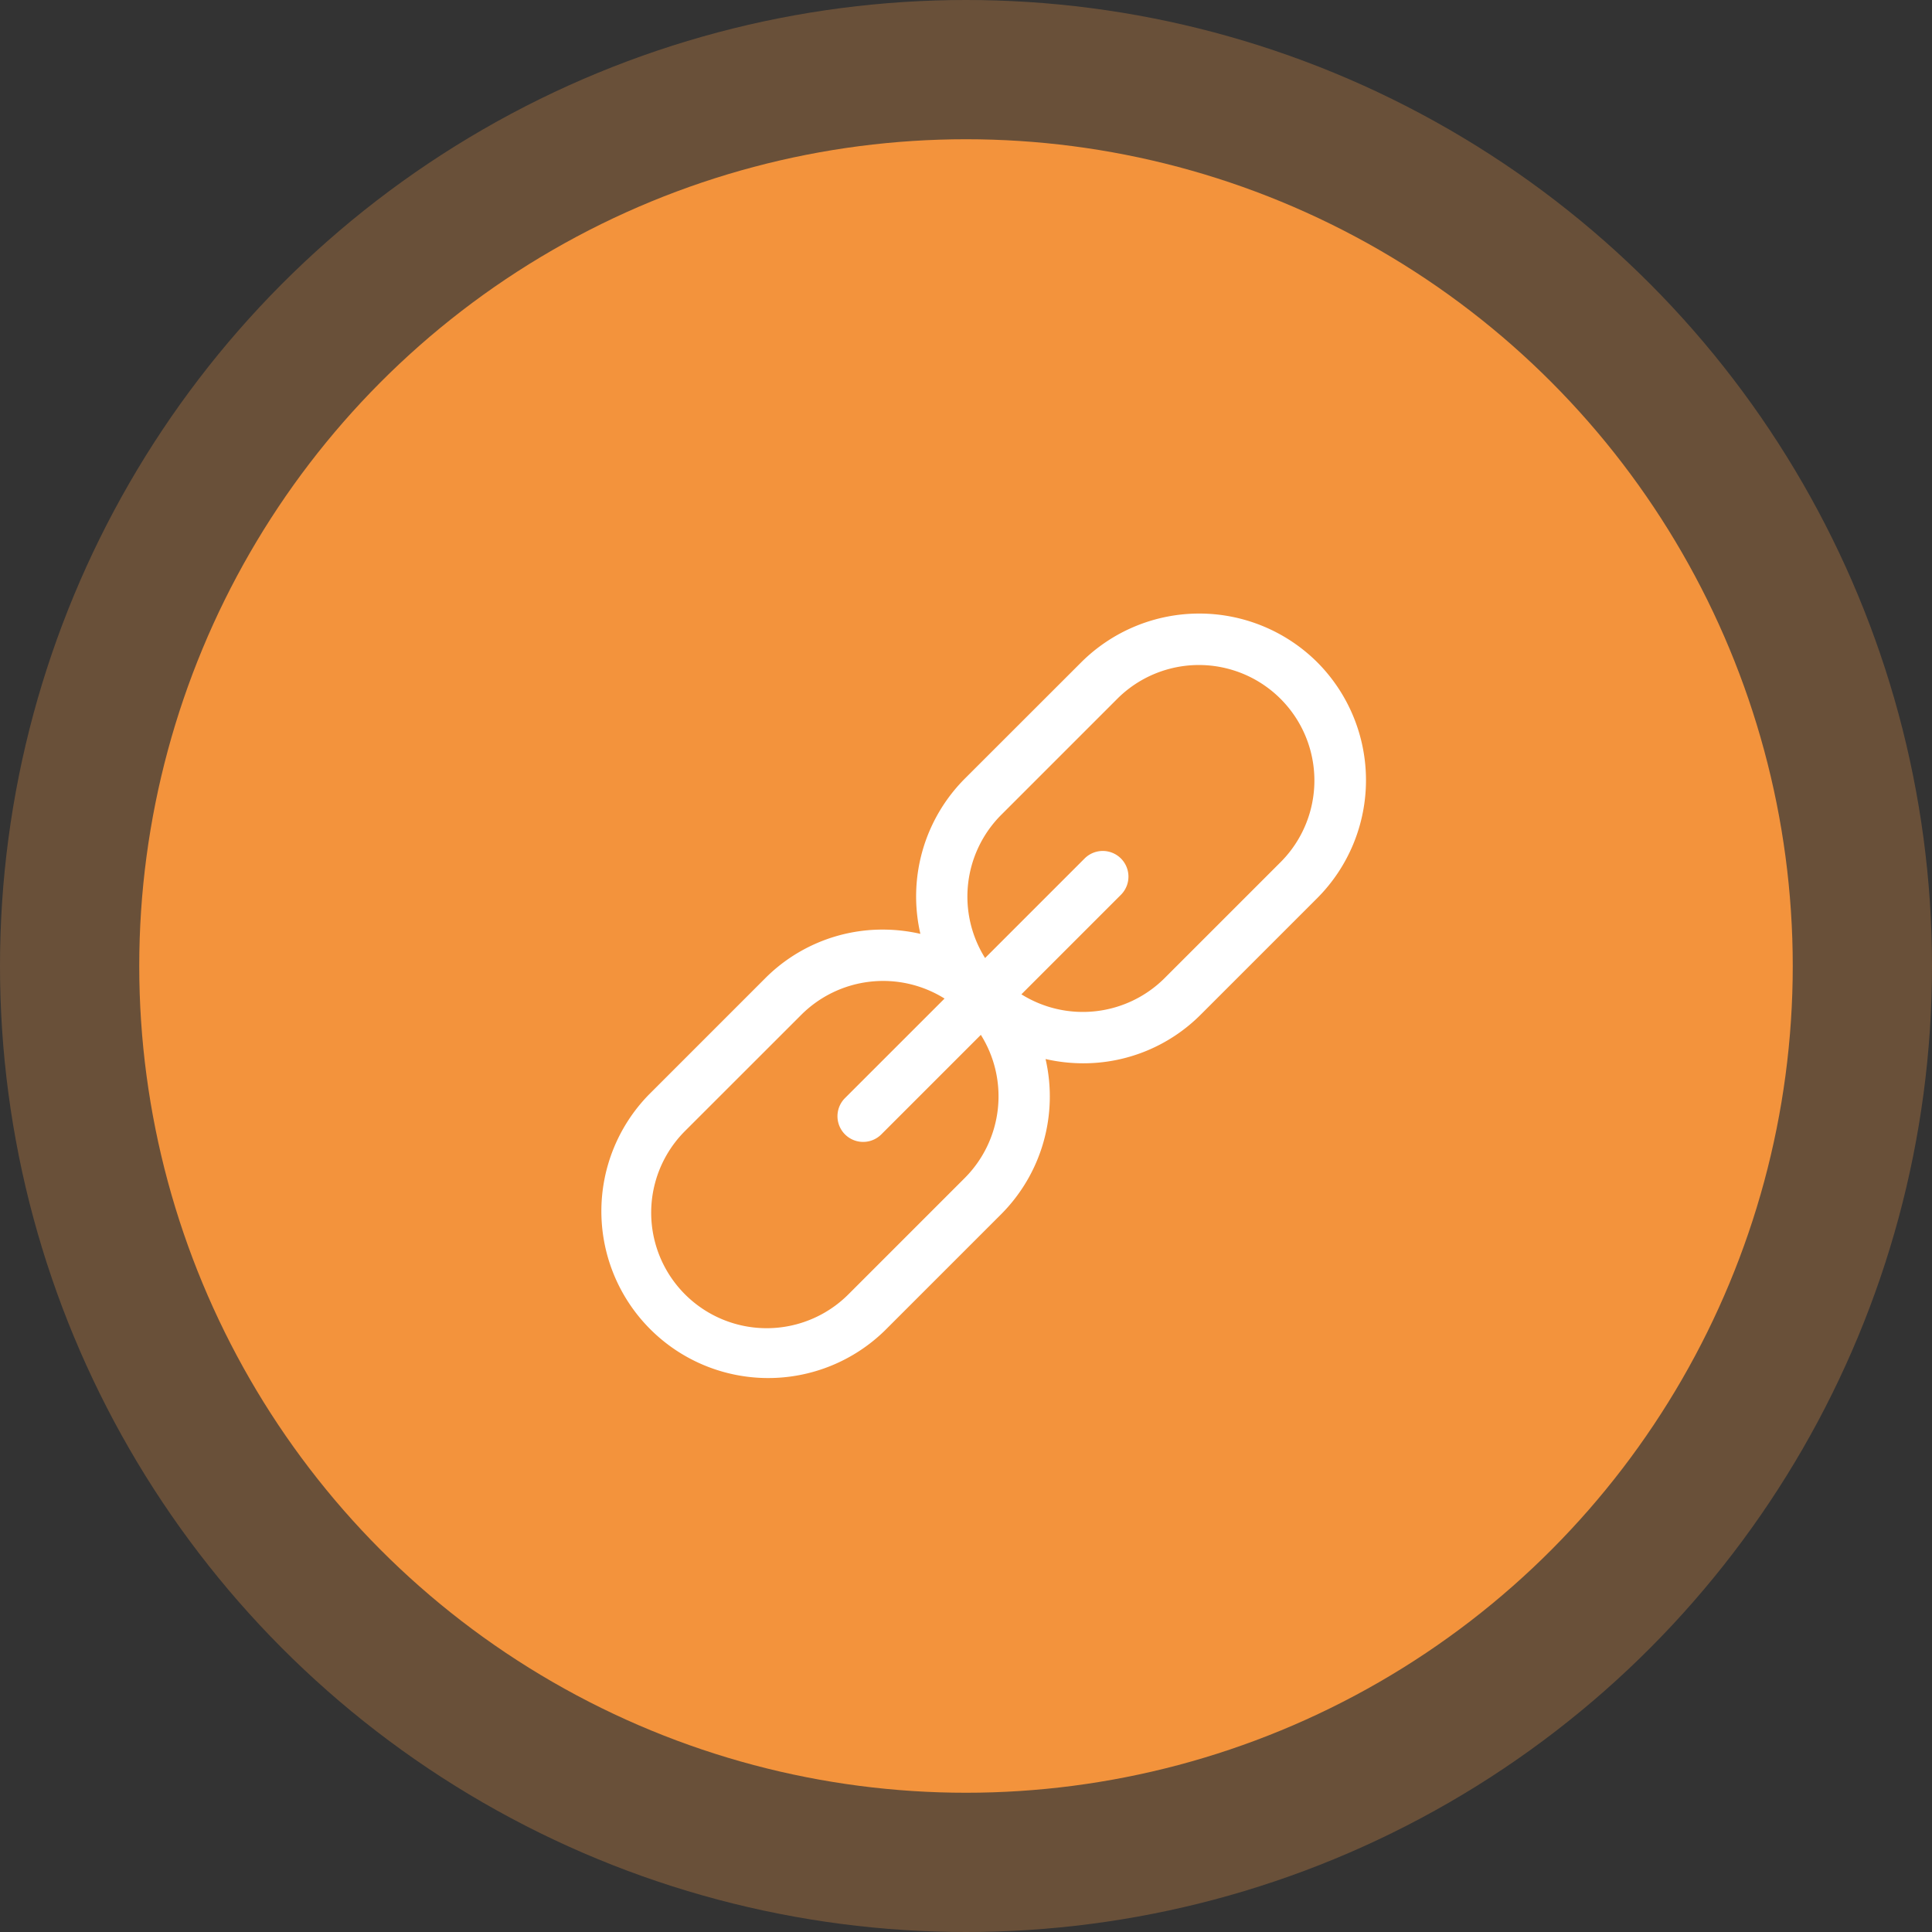 <svg xmlns="http://www.w3.org/2000/svg" viewBox="0 0 190 190">
  <rect x="0" y="0" width="190" height="190" fill="#333333" stroke="none"/>
  <defs>
    <style>
      .cls-1 {
        fill: #ce8646;
        opacity: 0.35;
      }

      .cls-2 {
        fill: #f3933c;
      }

      .cls-3 {
        fill: #fff;
      }
    </style>
  </defs>
  <g id="Group_191" data-name="Group 191" transform="translate(-650 -3585)">
    <circle id="Ellipse_33" data-name="Ellipse 33" class="cls-1" cx="95" cy="95" r="95" transform="translate(650 3585)"/>
    <circle id="Ellipse_34" data-name="Ellipse 34" class="cls-2" cx="81.306" cy="81.306" r="81.306" transform="translate(663.694 3598.694)"/>
    <path id="link" class="cls-3" d="M70.54,4.8a16.448,16.448,0,0,0-23.2,0L35.884,16.248a16.4,16.4,0,0,0-4.37,15.265,16.638,16.638,0,0,0-3.662-.42,16.289,16.289,0,0,0-11.6,4.789L4.8,47.335A16.408,16.408,0,0,0,28,70.54L39.454,59.088a16.4,16.4,0,0,0,4.37-15.265,16.638,16.638,0,0,0,3.662.42,16.289,16.289,0,0,0,11.6-4.789L70.541,28A16.427,16.427,0,0,0,70.54,4.8ZM35.884,55.516,24.432,66.968A11.358,11.358,0,0,1,8.369,50.9L19.822,39.453A11.394,11.394,0,0,1,33.89,37.876L24.1,47.663a2.525,2.525,0,1,0,3.571,3.571l9.789-9.789A11.374,11.374,0,0,1,35.884,55.516ZM66.969,24.43,55.516,35.882a11.394,11.394,0,0,1-14.068,1.577l9.788-9.788A2.525,2.525,0,0,0,47.665,24.1l-9.789,9.789A11.372,11.372,0,0,1,39.454,19.82L50.906,8.368A11.358,11.358,0,0,1,66.969,24.43Z" transform="translate(709 3645.326)"/>
  </g>
</svg>
